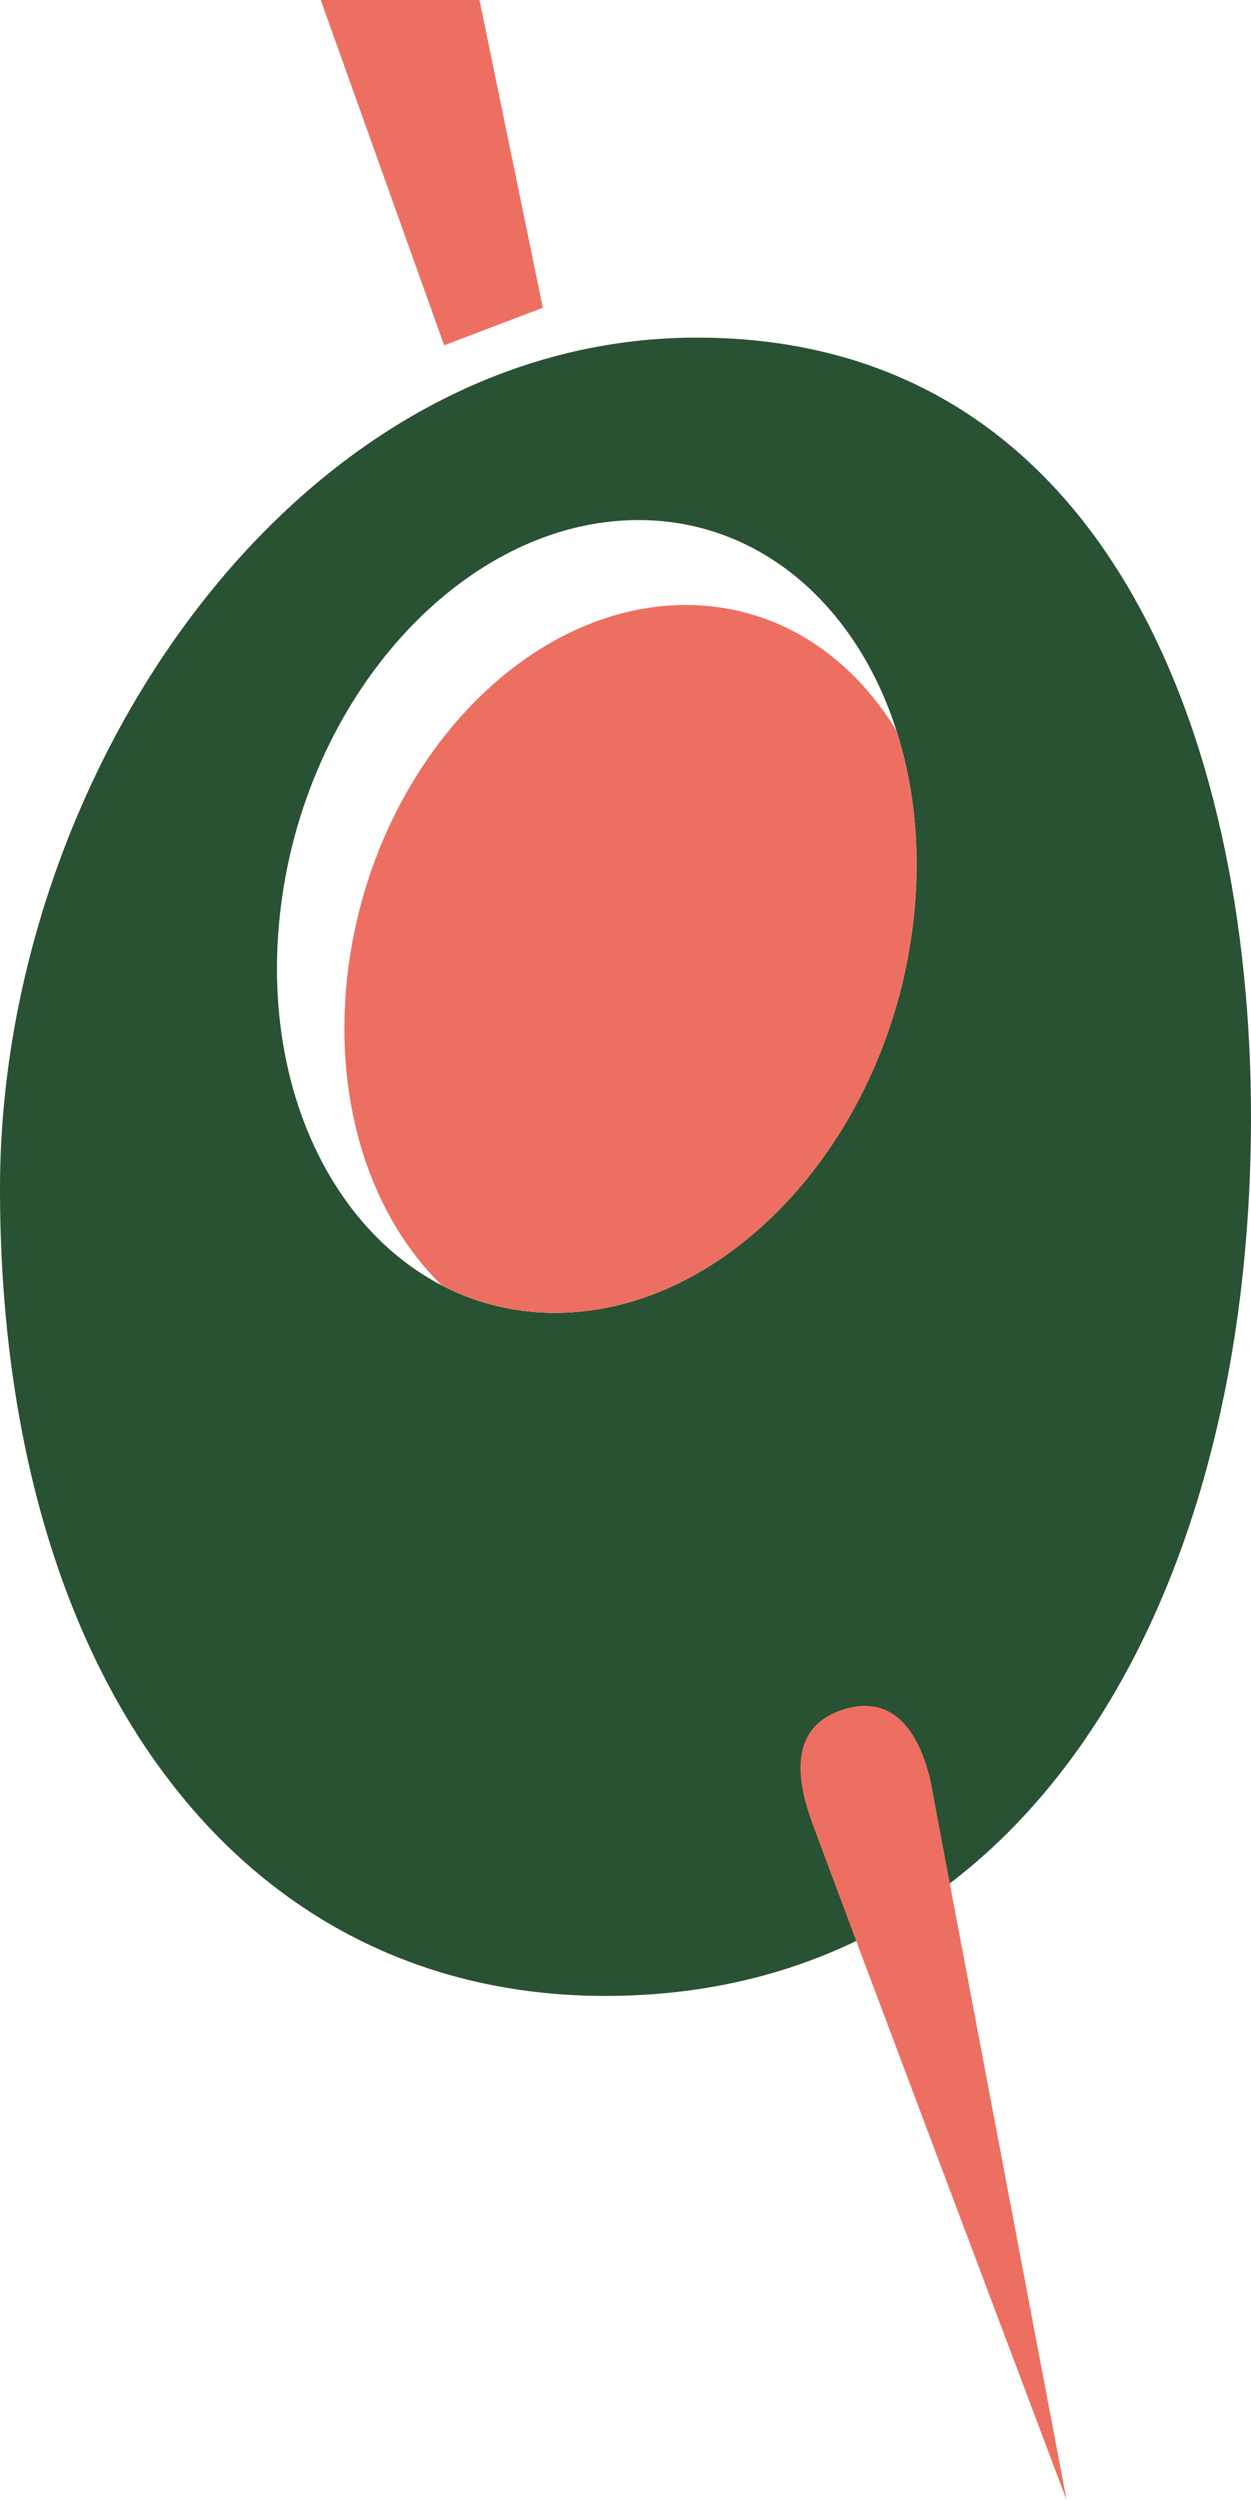 <?xml version="1.0" encoding="UTF-8"?>
<svg id="Ebene_1" data-name="Ebene 1" xmlns="http://www.w3.org/2000/svg" viewBox="0 0 202.95 405.58">
  <defs>
    <style>
      .cls-1 {
        fill: #ed6f61;
      }

      .cls-2 {
        fill: #295133;
      }
    </style>
  </defs>
  <polygon class="cls-1" points="52.03 0 72.05 56.02 88.06 49.93 77.79 0 52.03 0"/>
  <path class="cls-2" d="M113.05,54.77C47.82,54.77,0,125.75,0,192.79c0,78.9,38.54,131.01,98.2,131.01,68.34,0,104.75-64.13,104.75-142.62,0-61.82-23.95-126.41-89.9-126.41ZM148.26,148.68c-3.73,35.52-29.79,64.31-58.2,64.31s-48.41-28.79-44.68-64.31c3.73-35.52,29.79-64.31,58.2-64.31s48.41,28.79,44.68,64.31Z"/>
  <path class="cls-1" d="M111.26,98.15c-26.83,0-51.44,27.19-54.97,60.74-2.15,20.49,4.07,38.6,15.35,49.6,5.55,2.89,11.75,4.5,18.43,4.5,28.41,0,54.47-28.79,58.2-64.31,1.14-10.88.05-21.13-2.82-30.11-7.58-12.52-19.73-20.42-34.18-20.42Z"/>
  <path class="cls-1" d="M151.26,290.43c1.18,6.67,21.77,115.15,21.77,115.15,0,0-37.14-98.56-41.21-109.67-2.14-5.84-4.52-15.32,4.68-18.48,9.42-3.23,13.43,5.49,14.76,13Z"/>
</svg>